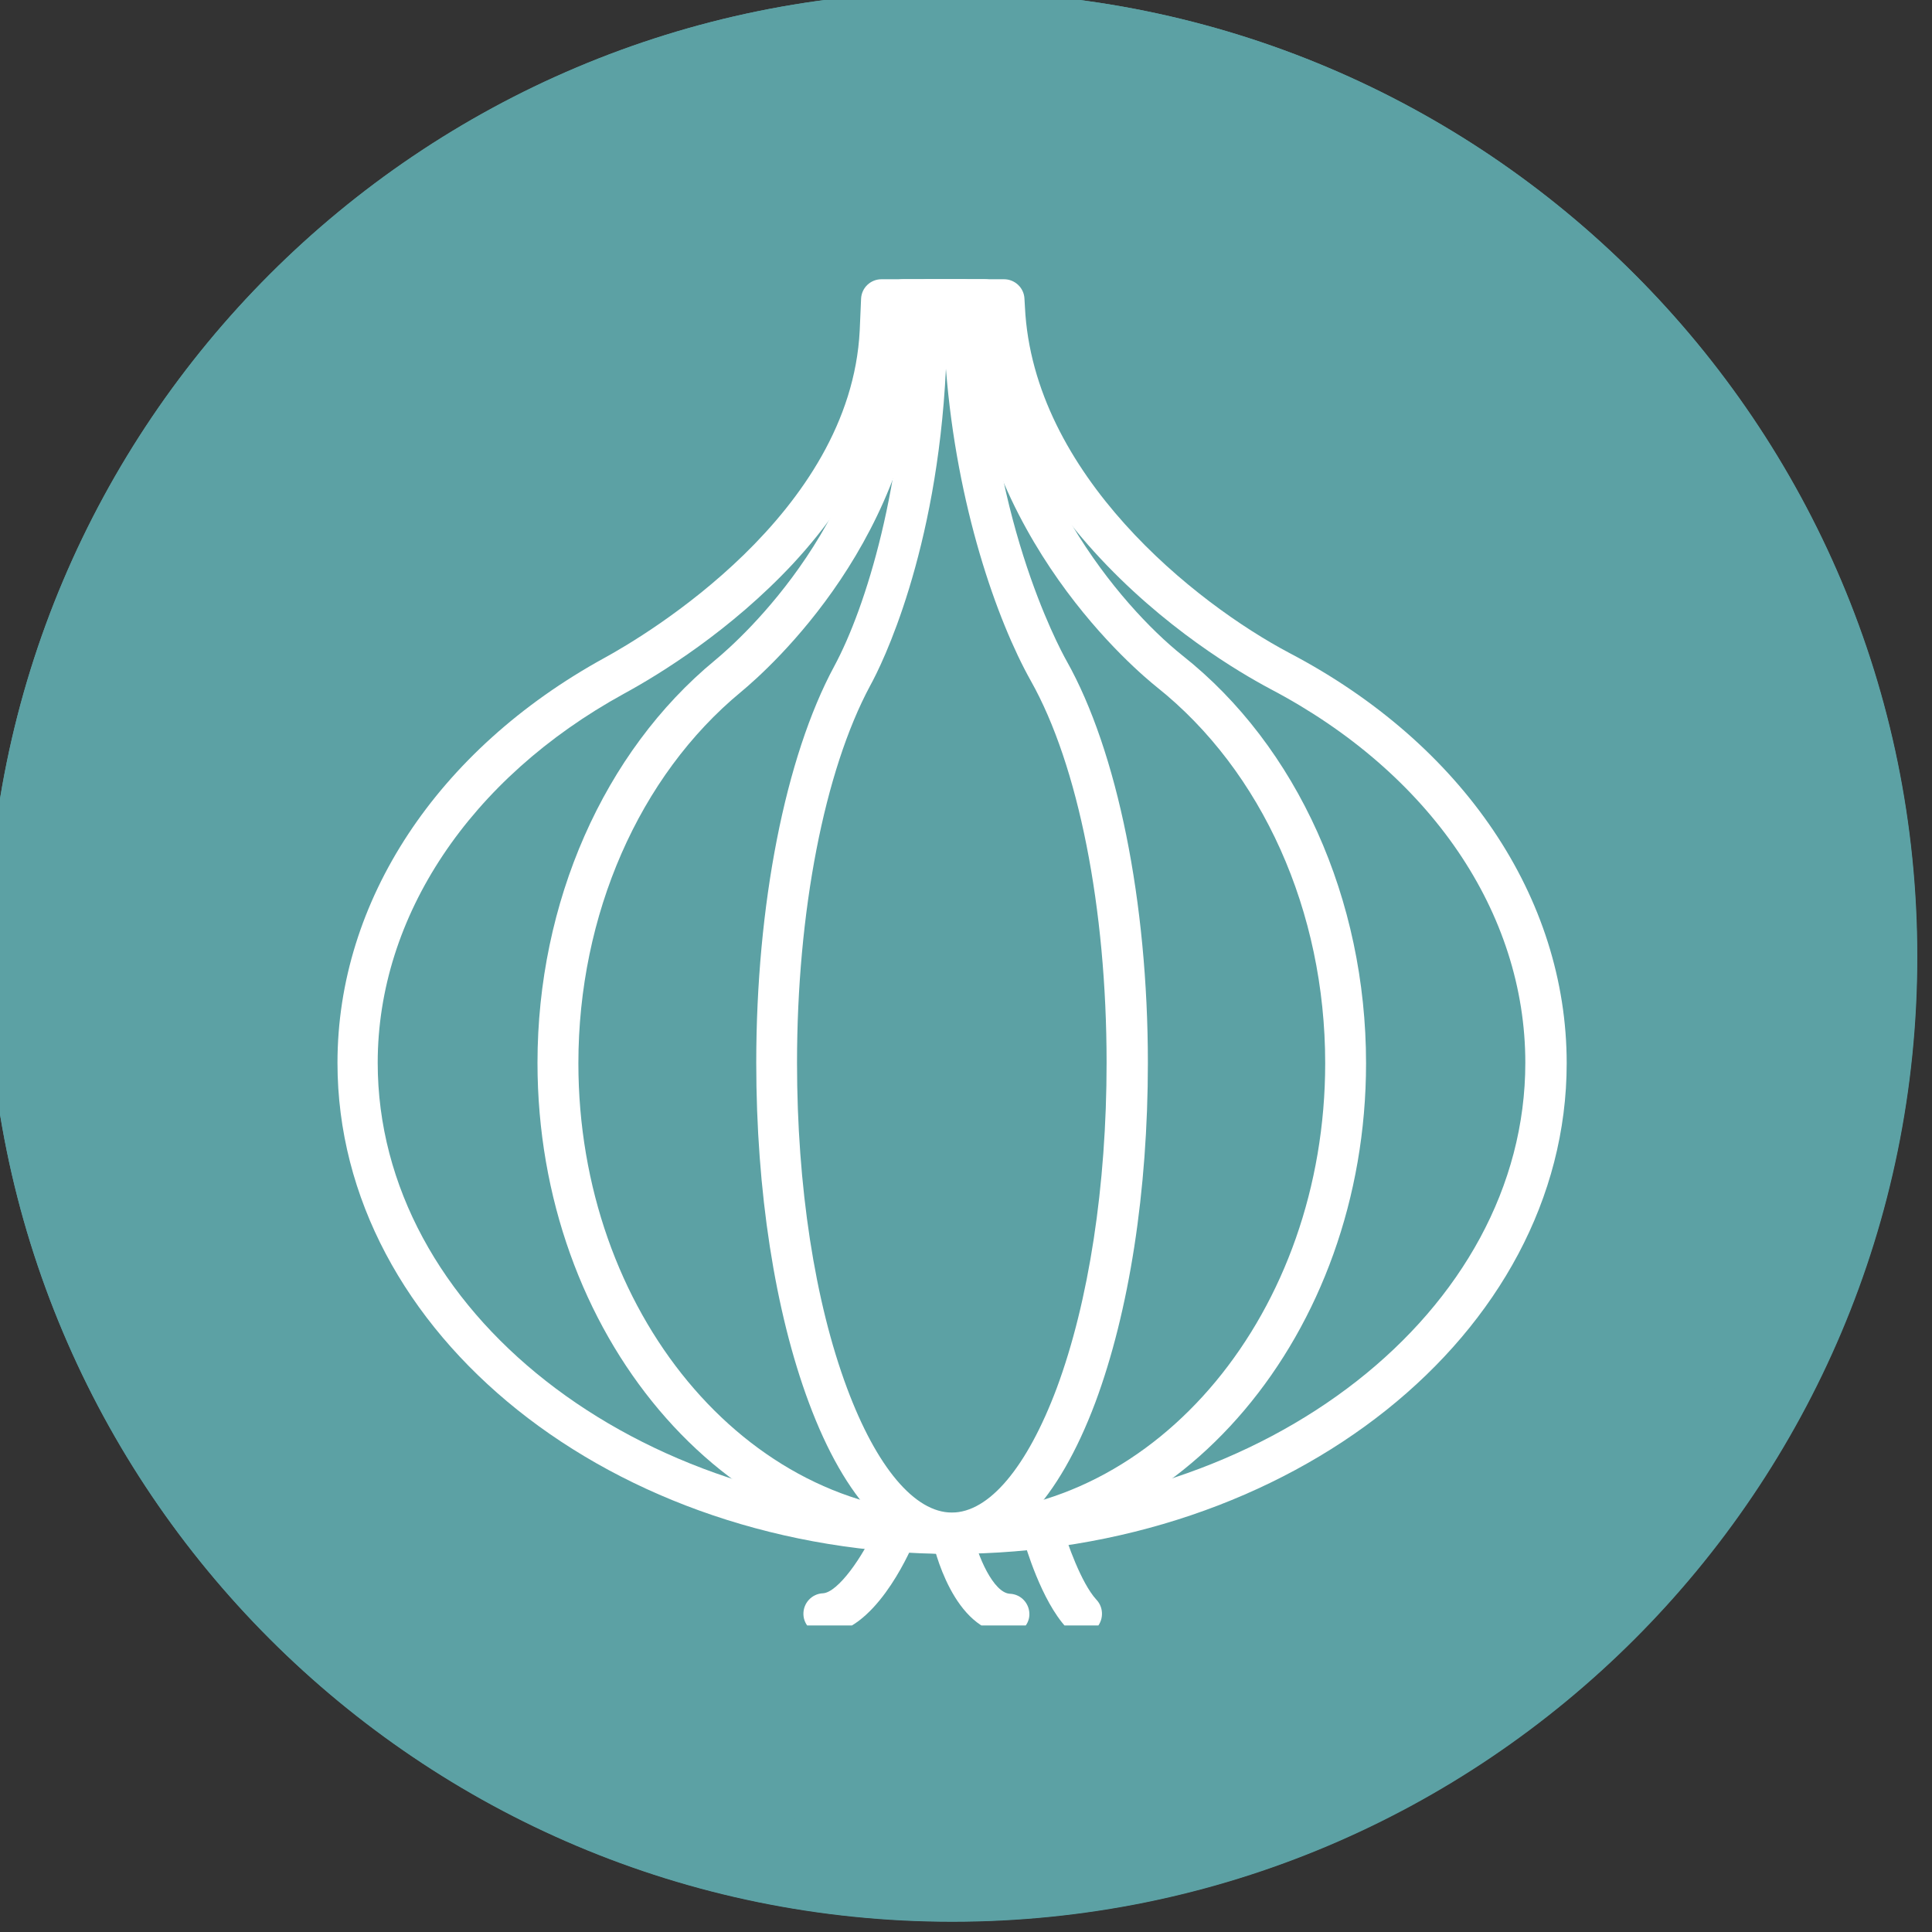 <?xml version="1.0" encoding="UTF-8" standalone="no"?>
<!-- Created with Inkscape (http://www.inkscape.org/) -->

<svg
   width="17.412mm"
   height="17.412mm"
   viewBox="0 0 17.412 17.412"
   version="1.1"
   id="svg1"
   sodipodi:docname="alergie-zelenina.svg"
   inkscape:version="1.3.1 (91b66b0783, 2023-11-16)"
   xmlns:inkscape="http://www.inkscape.org/namespaces/inkscape"
   xmlns:sodipodi="http://sodipodi.sourceforge.net/DTD/sodipodi-0.dtd"
   xmlns="http://www.w3.org/2000/svg"
   xmlns:svg="http://www.w3.org/2000/svg">
  <rect x="0" y="0" width="17.412" height="17.412" fill="#333333" stroke="none"/>
  <sodipodi:namedview
     id="namedview1"
     pagecolor="#ffffff"
     bordercolor="#000000"
     borderopacity="0.25"
     inkscape:showpageshadow="2"
     inkscape:pageopacity="0.0"
     inkscape:pagecheckerboard="0"
     inkscape:deskcolor="#d1d1d1"
     inkscape:document-units="mm"
     inkscape:zoom="0.81646675"
     inkscape:cx="82.060904"
     inkscape:cy="66.751034"
     inkscape:window-width="2164"
     inkscape:window-height="2108"
     inkscape:window-x="1711"
     inkscape:window-y="287"
     inkscape:window-maximized="0"
     inkscape:current-layer="layer1" />
  <defs
     id="defs1">
    <clipPath
       id="095e30bb02">
      <path
         d="m 226.723,347.184 h 49.422 v 49.418 h -49.422 z m 0,0"
         clip-rule="nonzero"
         id="path89" />
    </clipPath>
    <clipPath
       id="9faed01c83">
      <path
         d="m 251.434,347.184 c -13.648,0 -24.711,11.062 -24.711,24.707 0,13.648 11.062,24.711 24.711,24.711 13.645,0 24.711,-11.062 24.711,-24.711 0,-13.645 -11.066,-24.707 -24.711,-24.707 z m 0,0"
         clip-rule="nonzero"
         id="path90" />
    </clipPath>
    <clipPath
       id="3a2f4cdd46">
      <path
         d="m 226.723,347.184 h 49.41 v 49.41 h -49.41 z m 0,0"
         clip-rule="nonzero"
         id="path91" />
    </clipPath>
    <clipPath
       id="0b2d5415b0">
      <path
         d="m 251.43,347.184 c -13.645,0 -24.707,11.059 -24.707,24.703 0,13.645 11.062,24.707 24.707,24.707 13.645,0 24.703,-11.062 24.703,-24.707 0,-13.645 -11.059,-24.703 -24.703,-24.703 z m 0,0"
         clip-rule="nonzero"
         id="path92" />
    </clipPath>
    <clipPath
       id="f764522e4b">
      <path
         d="m 251,379 h 8.547 v 9.391 H 251 Z m 0,0"
         clip-rule="nonzero"
         id="path93" />
    </clipPath>
    <clipPath
       id="f0501ea778">
      <path
         d="M 241.562,379 H 250 v 9.391 h -8.438 z m 0,0"
         clip-rule="nonzero"
         id="path94" />
    </clipPath>
    <clipPath
       id="7ac0b6dc4d">
      <path
         d="M 241.562,373 H 250 v 10 h -8.438 z m 0,0"
         clip-rule="nonzero"
         id="path95" />
    </clipPath>
    <clipPath
       id="ab27bf76da">
      <path
         d="m 251,373 h 8.547 v 10 H 251 Z m 0,0"
         clip-rule="nonzero"
         id="path96" />
    </clipPath>
    <clipPath
       id="8ee8e48a45">
      <path
         d="m 251,366 h 8.547 v 10 H 251 Z m 0,0"
         clip-rule="nonzero"
         id="path97" />
    </clipPath>
    <clipPath
       id="5240f69d91">
      <path
         d="M 241.562,366 H 250 v 10 h -8.438 z m 0,0"
         clip-rule="nonzero"
         id="path98" />
    </clipPath>
    <clipPath
       id="45fbbf0d32">
      <path
         d="M 241.562,359 H 250 v 11 h -8.438 z m 0,0"
         clip-rule="nonzero"
         id="path99" />
    </clipPath>
    <clipPath
       id="25fc6407f1">
      <path
         d="m 251,359 h 8.547 v 11 H 251 Z m 0,0"
         clip-rule="nonzero"
         id="path100" />
    </clipPath>
    <clipPath
       id="b3e08be5f7">
      <path
         d="m 247,353.172 h 7 V 364 h -7 z m 0,0"
         clip-rule="nonzero"
         id="path101" />
    </clipPath>
    <clipPath
       id="77fa5cbf6e">
      <path
         d="m 159.863,225.047 h 49.422 v 49.418 h -49.422 z m 0,0"
         clip-rule="nonzero"
         id="path20" />
    </clipPath>
    <clipPath
       id="df79fb1696">
      <path
         d="m 184.574,225.047 c -13.648,0 -24.711,11.062 -24.711,24.707 0,13.648 11.062,24.711 24.711,24.711 13.645,0 24.711,-11.062 24.711,-24.711 0,-13.645 -11.066,-24.707 -24.711,-24.707 z m 0,0"
         clip-rule="nonzero"
         id="path21" />
    </clipPath>
    <clipPath
       id="94b24e5e65">
      <path
         d="m 159.863,225.047 h 49.41 v 49.41 h -49.41 z m 0,0"
         clip-rule="nonzero"
         id="path22" />
    </clipPath>
    <clipPath
       id="770102d6cf">
      <path
         d="m 184.57,225.047 c -13.645,0 -24.707,11.059 -24.707,24.703 0,13.645 11.062,24.707 24.707,24.707 13.645,0 24.703,-11.062 24.703,-24.707 0,-13.645 -11.059,-24.703 -24.703,-24.703 z m 0,0"
         clip-rule="nonzero"
         id="path23" />
    </clipPath>
    <clipPath
       id="9ebdcf6cb3">
      <path
         d="m 185,259 h 9.301 v 9.547 H 185 Z m 0,0"
         clip-rule="nonzero"
         id="path24" />
    </clipPath>
    <clipPath
       id="e517b917b7">
      <path
         d="M 174.816,259 H 184 v 9.547 h -9.184 z m 0,0"
         clip-rule="nonzero"
         id="path25" />
    </clipPath>
    <clipPath
       id="faab46ca32">
      <path
         d="M 174.816,252 H 184 v 11 h -9.184 z m 0,0"
         clip-rule="nonzero"
         id="path26" />
    </clipPath>
    <clipPath
       id="77eb5931c3">
      <path
         d="m 185,252 h 9.301 v 11 H 185 Z m 0,0"
         clip-rule="nonzero"
         id="path27" />
    </clipPath>
    <clipPath
       id="617f430cb8">
      <path
         d="m 185,245 h 9.301 v 11 H 185 Z m 0,0"
         clip-rule="nonzero"
         id="path28" />
    </clipPath>
    <clipPath
       id="a8e1e7af7a">
      <path
         d="M 174.816,245 H 184 v 11 h -9.184 z m 0,0"
         clip-rule="nonzero"
         id="path29" />
    </clipPath>
    <clipPath
       id="5fbcaee609">
      <path
         d="M 174.816,238 H 184 v 11 h -9.184 z m 0,0"
         clip-rule="nonzero"
         id="path30" />
    </clipPath>
    <clipPath
       id="1125e73c46">
      <path
         d="m 185,238 h 9.301 v 11 H 185 Z m 0,0"
         clip-rule="nonzero"
         id="path31" />
    </clipPath>
    <clipPath
       id="13c5a6d3fd">
      <path
         d="m 181,231.078 h 7 V 243 h -7 z m 0,0"
         clip-rule="nonzero"
         id="path32" />
    </clipPath>
    <clipPath
       id="2518d62476">
      <path
         d="M 159.891,105.203 H 209.312 V 154.625 h -49.422 z m 0,0"
         clip-rule="nonzero"
         id="path64" />
    </clipPath>
    <clipPath
       id="f5571102c5">
      <path
         d="m 184.602,105.203 c -13.648,0 -24.711,11.062 -24.711,24.711 0,13.648 11.062,24.711 24.711,24.711 13.648,0 24.711,-11.062 24.711,-24.711 0,-13.648 -11.062,-24.711 -24.711,-24.711 z m 0,0"
         clip-rule="nonzero"
         id="path65" />
    </clipPath>
    <clipPath
       id="19c76aa879">
      <path
         d="m 159.891,105.203 h 49.414 v 49.41 h -49.414 z m 0,0"
         clip-rule="nonzero"
         id="path66" />
    </clipPath>
    <clipPath
       id="9b3ac77615">
      <path
         d="m 184.598,105.203 c -13.645,0 -24.707,11.062 -24.707,24.707 0,13.645 11.062,24.703 24.707,24.703 13.645,0 24.707,-11.059 24.707,-24.703 0,-13.645 -11.062,-24.707 -24.707,-24.707 z m 0,0"
         clip-rule="nonzero"
         id="path67" />
    </clipPath>
    <clipPath
       id="3e6040dd85">
      <path
         d="m 166.879,117.797 h 35.219 v 23.977 h -35.219 z m 0,0"
         clip-rule="nonzero"
         id="path68" />
    </clipPath>
    <clipPath
       id="4a3bc5da66">
      <path
         d="m 255.023,105.203 h 49.422 V 154.625 h -49.422 z m 0,0"
         clip-rule="nonzero"
         id="path33" />
    </clipPath>
    <clipPath
       id="6484eb2d6a">
      <path
         d="m 279.734,105.203 c -13.648,0 -24.711,11.062 -24.711,24.711 0,13.648 11.062,24.711 24.711,24.711 13.645,0 24.711,-11.062 24.711,-24.711 0,-13.648 -11.066,-24.711 -24.711,-24.711 z m 0,0"
         clip-rule="nonzero"
         id="path34" />
    </clipPath>
    <clipPath
       id="d1b5996cfa">
      <path
         d="m 255.023,105.203 h 49.41 v 49.41 h -49.41 z m 0,0"
         clip-rule="nonzero"
         id="path35" />
    </clipPath>
    <clipPath
       id="8811ab5ae1">
      <path
         d="m 279.73,105.203 c -13.645,0 -24.707,11.062 -24.707,24.707 0,13.645 11.062,24.703 24.707,24.703 13.645,0 24.703,-11.059 24.703,-24.703 0,-13.645 -11.059,-24.707 -24.703,-24.707 z m 0,0"
         clip-rule="nonzero"
         id="path36" />
    </clipPath>
    <clipPath
       id="36a9b3a21a">
      <path
         d="m 262,111.094 h 35 v 37.469 h -35 z m 0,0"
         clip-rule="nonzero"
         id="path37" />
    </clipPath>
    <clipPath
       id="00eb445567">
      <path
         d="m 346.129,105.203 h 49.418 V 154.625 h -49.418 z m 0,0"
         clip-rule="nonzero"
         id="path10" />
    </clipPath>
    <clipPath
       id="a6aae2bfd6">
      <path
         d="m 370.84,105.203 c -13.648,0 -24.711,11.062 -24.711,24.711 0,13.648 11.062,24.711 24.711,24.711 13.645,0 24.707,-11.062 24.707,-24.711 0,-13.648 -11.062,-24.711 -24.707,-24.711 z m 0,0"
         clip-rule="nonzero"
         id="path11" />
    </clipPath>
    <clipPath
       id="8ca239cb83">
      <path
         d="m 346.129,105.203 h 49.41 v 49.41 h -49.41 z m 0,0"
         clip-rule="nonzero"
         id="path12" />
    </clipPath>
    <clipPath
       id="7c27dca32d">
      <path
         d="m 370.836,105.203 c -13.648,0 -24.707,11.062 -24.707,24.707 0,13.645 11.059,24.703 24.707,24.703 13.645,0 24.703,-11.059 24.703,-24.703 0,-13.645 -11.059,-24.707 -24.703,-24.707 z m 0,0"
         clip-rule="nonzero"
         id="path13" />
    </clipPath>
    <clipPath
       id="83ab89bc20">
      <path
         d="M 355.098,114 H 388 v 32 h -32.902 z m 0,0"
         clip-rule="nonzero"
         id="path14" />
    </clipPath>
    <clipPath
       id="a4b63a7b70">
      <path
         d="m 441.262,105.203 h 49.418 V 154.625 h -49.418 z m 0,0"
         clip-rule="nonzero"
         id="path2" />
    </clipPath>
    <clipPath
       id="cb38015c37">
      <path
         d="m 465.969,105.203 c -13.645,0 -24.707,11.062 -24.707,24.711 0,13.648 11.062,24.711 24.707,24.711 13.648,0 24.711,-11.062 24.711,-24.711 0,-13.648 -11.062,-24.711 -24.711,-24.711 z m 0,0"
         clip-rule="nonzero"
         id="path3" />
    </clipPath>
    <clipPath
       id="ac8750b86f">
      <path
         d="m 441.262,105.203 h 49.41 v 49.41 h -49.41 z m 0,0"
         clip-rule="nonzero"
         id="path4" />
    </clipPath>
    <clipPath
       id="5f3107798e">
      <path
         d="m 465.965,105.203 c -13.645,0 -24.703,11.062 -24.703,24.707 0,13.645 11.059,24.703 24.703,24.703 13.645,0 24.707,-11.059 24.707,-24.703 0,-13.645 -11.062,-24.707 -24.707,-24.707 z m 0,0"
         clip-rule="nonzero"
         id="path5" />
    </clipPath>
    <clipPath
       id="cf9431c8ef">
      <path
         d="m 462,116.336 h 7 V 122 h -7 z m 0,0"
         clip-rule="nonzero"
         id="path6" />
    </clipPath>
    <clipPath
       id="9829452b8e">
      <path
         d="m 454,121 h 29.035 v 18 H 454 Z m 0,0"
         clip-rule="nonzero"
         id="path7" />
    </clipPath>
    <clipPath
       id="dc4479da25">
      <path
         d="M 448.566,122 H 455 v 16 h -6.434 z m 0,0"
         clip-rule="nonzero"
         id="path8" />
    </clipPath>
    <clipPath
       id="88a204934f">
      <path
         d="m 462,138 h 7 v 5.316 h -7 z m 0,0"
         clip-rule="nonzero"
         id="path9" />
    </clipPath>
    <clipPath
       id="8002a51506">
      <path
         d="M 537.141,105.203 H 586.562 V 154.625 h -49.422 z m 0,0"
         clip-rule="nonzero"
         id="path44" />
    </clipPath>
    <clipPath
       id="d5cf26fa3c">
      <path
         d="m 561.852,105.203 c -13.648,0 -24.711,11.062 -24.711,24.711 0,13.648 11.062,24.711 24.711,24.711 13.648,0 24.711,-11.062 24.711,-24.711 0,-13.648 -11.062,-24.711 -24.711,-24.711 z m 0,0"
         clip-rule="nonzero"
         id="path45" />
    </clipPath>
    <clipPath
       id="4d30fc9edb">
      <path
         d="m 537.141,105.203 h 49.414 v 49.41 h -49.414 z m 0,0"
         clip-rule="nonzero"
         id="path46" />
    </clipPath>
    <clipPath
       id="a74839da53">
      <path
         d="m 561.848,105.203 c -13.645,0 -24.707,11.062 -24.707,24.707 0,13.645 11.062,24.703 24.707,24.703 13.645,0 24.707,-11.059 24.707,-24.703 0,-13.645 -11.062,-24.707 -24.707,-24.707 z m 0,0"
         clip-rule="nonzero"
         id="path47" />
    </clipPath>
    <clipPath
       id="7fa18fbc42">
      <path
         d="m 544.305,115.57 h 30.727 v 28.477 h -30.727 z m 0,0"
         clip-rule="nonzero"
         id="path48" />
    </clipPath>
    <clipPath
       id="c27bb38e31">
      <path
         d="m 631.691,105.203 h 49.422 V 154.625 h -49.422 z m 0,0"
         clip-rule="nonzero"
         id="path38" />
    </clipPath>
    <clipPath
       id="96a512178b">
      <path
         d="m 656.402,105.203 c -13.645,0 -24.711,11.062 -24.711,24.711 0,13.648 11.066,24.711 24.711,24.711 13.648,0 24.711,-11.062 24.711,-24.711 0,-13.648 -11.062,-24.711 -24.711,-24.711 z m 0,0"
         clip-rule="nonzero"
         id="path39" />
    </clipPath>
    <clipPath
       id="c5af28a2f1">
      <path
         d="m 631.691,105.203 h 49.414 v 49.41 h -49.414 z m 0,0"
         clip-rule="nonzero"
         id="path40" />
    </clipPath>
    <clipPath
       id="ffb6e15ece">
      <path
         d="m 656.398,105.203 c -13.645,0 -24.707,11.062 -24.707,24.707 0,13.645 11.062,24.703 24.707,24.703 13.645,0 24.707,-11.059 24.707,-24.703 0,-13.645 -11.062,-24.707 -24.707,-24.707 z m 0,0"
         clip-rule="nonzero"
         id="path41" />
    </clipPath>
    <clipPath
       id="da5055d3d3">
      <path
         d="m 641,114 h 32 v 32.566 h -32 z m 0,0"
         clip-rule="nonzero"
         id="path42" />
    </clipPath>
    <clipPath
       id="b26fa110d5">
      <path
         d="M 640.086,113.594 H 672 V 145 h -31.914 z m 0,0"
         clip-rule="nonzero"
         id="path43" />
    </clipPath>
    <clipPath
       id="82fe0ea81f">
      <path
         d="m 255.996,225.047 h 49.422 v 49.418 h -49.422 z m 0,0"
         clip-rule="nonzero"
         id="path15" />
    </clipPath>
    <clipPath
       id="bdd8069a85">
      <path
         d="m 280.707,225.047 c -13.645,0 -24.711,11.062 -24.711,24.707 0,13.648 11.066,24.711 24.711,24.711 13.648,0 24.711,-11.062 24.711,-24.711 0,-13.645 -11.062,-24.707 -24.711,-24.707 z m 0,0"
         clip-rule="nonzero"
         id="path16" />
    </clipPath>
    <clipPath
       id="d3496a66f2">
      <path
         d="m 255.996,225.047 h 49.414 v 49.41 h -49.414 z m 0,0"
         clip-rule="nonzero"
         id="path17" />
    </clipPath>
    <clipPath
       id="f1beb7410d">
      <path
         d="m 280.703,225.047 c -13.645,0 -24.707,11.059 -24.707,24.703 0,13.645 11.062,24.707 24.707,24.707 13.645,0 24.707,-11.062 24.707,-24.707 0,-13.645 -11.062,-24.703 -24.707,-24.703 z m 0,0"
         clip-rule="nonzero"
         id="path18" />
    </clipPath>
    <clipPath
       id="84817d6c70">
      <path
         d="m 263.301,234.039 h 36.719 v 35.219 h -36.719 z m 0,0"
         clip-rule="nonzero"
         id="path19" />
    </clipPath>
    <clipPath
       id="67310b0a75">
      <path
         d="m 346.129,225.047 h 49.418 v 49.418 h -49.418 z m 0,0"
         clip-rule="nonzero"
         id="path69" />
    </clipPath>
    <clipPath
       id="9f1716e719">
      <path
         d="m 370.84,225.047 c -13.648,0 -24.711,11.062 -24.711,24.707 0,13.648 11.062,24.711 24.711,24.711 13.645,0 24.707,-11.062 24.707,-24.711 0,-13.645 -11.062,-24.707 -24.707,-24.707 z m 0,0"
         clip-rule="nonzero"
         id="path70" />
    </clipPath>
    <clipPath
       id="e24a3b3471">
      <path
         d="m 346.129,225.047 h 49.41 v 49.41 h -49.41 z m 0,0"
         clip-rule="nonzero"
         id="path71" />
    </clipPath>
    <clipPath
       id="33a8805bb4">
      <path
         d="m 370.836,225.047 c -13.648,0 -24.707,11.059 -24.707,24.703 0,13.645 11.059,24.707 24.707,24.707 13.645,0 24.703,-11.062 24.703,-24.707 0,-13.645 -11.059,-24.703 -24.703,-24.703 z m 0,0"
         clip-rule="nonzero"
         id="path72" />
    </clipPath>
    <clipPath
       id="ba5c6f2f52">
      <path
         d="m 355.098,232.41 h 31.473 V 266 h -31.473 z m 0,0"
         clip-rule="nonzero"
         id="path73" />
    </clipPath>
    <clipPath
       id="4e6f9b0b86">
      <path
         d="m 360,232.41 h 22 V 266 h -22 z m 0,0"
         clip-rule="nonzero"
         id="path74" />
    </clipPath>
    <clipPath
       id="68bad5e2b4">
      <path
         d="m 365,232.41 h 11 V 266 h -11 z m 0,0"
         clip-rule="nonzero"
         id="path75" />
    </clipPath>
    <clipPath
       id="aa414991d2">
      <path
         d="m 370,264 h 3 v 2.879 h -3 z m 0,0"
         clip-rule="nonzero"
         id="path76" />
    </clipPath>
    <clipPath
       id="04b6d96476">
      <path
         d="m 367,264 h 3 v 2.879 h -3 z m 0,0"
         clip-rule="nonzero"
         id="path77" />
    </clipPath>
    <clipPath
       id="1c5c6139d4">
      <path
         d="m 372,264 h 3 v 2.879 h -3 z m 0,0"
         clip-rule="nonzero"
         id="path78" />
    </clipPath>
  </defs>
  <g
     inkscape:label="Vrstva 1"
     inkscape:groupmode="layer"
     id="layer1"
     transform="translate(-17.198,-50.271)">
    <g
       clip-path="url(#67310b0a75)"
       id="g312"
       transform="matrix(0.352,0,0,0.352,-104.755,-29.021)">
      <g
         clip-path="url(#9f1716e719)"
         id="g311">
        <path
           fill="#5ca1a4"
           d="m 346.129,225.047 h 49.418 v 49.418 h -49.418 z m 0,0"
           fill-opacity="1"
           fill-rule="nonzero"
           id="path311" />
      </g>
    </g>
    <g
       clip-path="url(#e24a3b3471)"
       id="g314"
       transform="matrix(0.352,0,0,0.352,-104.755,-29.021)">
      <g
         clip-path="url(#33a8805bb4)"
         id="g313">
        <path
           stroke-linecap="butt"
           transform="matrix(0.749,0,0,0.749,346.128,225.046)"
           fill="none"
           stroke-linejoin="miter"
           d="M 32.971,0.002 C 14.758,0.002 9.57584e-4,14.759 9.57584e-4,32.967 c 0,18.208 14.757,32.97 32.97,32.97 18.208,0 32.965,-14.762 32.965,-32.97 0,-18.208 -14.757,-32.965 -32.965,-32.965 z m 0,0"
           stroke="#5ca1a4"
           stroke-width="6"
           stroke-opacity="1"
           stroke-miterlimit="4"
           id="path312" />
      </g>
    </g>
    <g
       clip-path="url(#ba5c6f2f52)"
       id="g315"
       transform="matrix(0.352,0,0,0.352,-104.755,-29.021)">
      <path
         fill="#ffffff"
         d="m 370.828,265.047 c -8.68,0 -15.73,-5.637 -15.73,-12.574 0,-4.145 2.555,-8.016 6.828,-10.363 1.059,-0.578 6.309,-3.691 6.543,-8.387 l 0.035,-0.812 c 0.012,-0.281 0.242,-0.5 0.523,-0.5 h 3.137 c 0.277,0 0.512,0.219 0.523,0.5 l 0.012,0.207 c 0.207,4.289 4.355,7.586 6.781,8.867 4.441,2.332 7.09,6.262 7.09,10.5 0,6.926 -7.066,12.562 -15.742,12.562 z m -1.301,-31.59 -0.012,0.324 c -0.105,2.055 -1.023,4.043 -2.754,5.914 -1.594,1.707 -3.395,2.82 -4.336,3.332 -3.938,2.164 -6.297,5.695 -6.297,9.445 0,6.355 6.59,11.527 14.688,11.527 8.098,0 14.695,-5.172 14.695,-11.527 0,-3.844 -2.438,-7.422 -6.527,-9.57 -0.77,-0.41 -2.742,-1.559 -4.52,-3.523 -1.699,-1.879 -2.641,-3.867 -2.801,-5.922 z m 0,0"
         fill-opacity="1"
         fill-rule="nonzero"
         id="path314" />
    </g>
    <g
       clip-path="url(#4e6f9b0b86)"
       id="g316"
       transform="matrix(0.352,0,0,0.352,-104.755,-29.021)">
      <path
         fill="#ffffff"
         d="m 370.828,265.047 c -5.844,0 -10.609,-5.637 -10.609,-12.574 0,-4.102 1.695,-7.957 4.543,-10.305 0.688,-0.57 4.125,-3.648 4.277,-8.434 l 0.023,-0.812 c 0.012,-0.281 0.242,-0.512 0.52,-0.512 h 2.082 c 0.277,0 0.512,0.219 0.523,0.512 l 0.012,0.207 c 0.137,4.301 2.914,7.621 4.531,8.914 2.949,2.332 4.703,6.25 4.703,10.441 0,6.926 -4.762,12.562 -10.605,12.562 z m -0.734,-31.59 -0.012,0.312 c -0.16,5.238 -3.902,8.586 -4.656,9.211 -2.605,2.152 -4.16,5.707 -4.16,9.504 0,6.355 4.285,11.527 9.562,11.527 5.273,0 9.559,-5.172 9.559,-11.527 0,-3.891 -1.613,-7.48 -4.309,-9.629 -0.477,-0.383 -4.602,-3.801 -4.914,-9.398 z m 0,0"
         fill-opacity="1"
         fill-rule="nonzero"
         id="path315" />
    </g>
    <g
       clip-path="url(#68bad5e2b4)"
       id="g317"
       transform="matrix(0.352,0,0,0.352,-104.755,-29.021)">
      <path
         fill="#ffffff"
         d="m 370.828,265.047 c -1.43,0 -2.73,-1.371 -3.66,-3.871 -0.871,-2.336 -1.348,-5.426 -1.348,-8.703 0,-4.031 0.742,-7.828 1.996,-10.152 0.816,-1.512 1.789,-4.672 1.848,-8.586 l 0.012,-0.812 c 0,-0.293 0.234,-0.512 0.523,-0.512 h 0.93 c 0.289,0 0.523,0.23 0.523,0.512 v 0.207 c 0.07,5.266 1.906,8.68 2.113,9.051 1.301,2.312 2.082,6.172 2.082,10.293 0,3.277 -0.477,6.367 -1.348,8.703 -0.941,2.5 -2.242,3.871 -3.672,3.871 z m -0.152,-30.336 c -0.23,4.715 -1.637,7.562 -1.941,8.109 -1.172,2.184 -1.871,5.797 -1.871,9.652 0,3.16 0.453,6.113 1.281,8.332 0.754,2.02 1.73,3.184 2.684,3.184 0.953,0 1.926,-1.164 2.684,-3.184 0.824,-2.219 1.277,-5.184 1.277,-8.332 0,-3.961 -0.723,-7.621 -1.941,-9.781 -0.871,-1.555 -1.895,-4.473 -2.172,-7.98 z m 0,0"
         fill-opacity="1"
         fill-rule="nonzero"
         id="path316" />
    </g>
    <g
       clip-path="url(#aa414991d2)"
       id="g318"
       transform="matrix(0.352,0,0,0.352,-104.755,-29.021)">
      <path
         fill="#ffffff"
         d="m 372.289,267.102 c -0.012,0 -0.012,0 -0.023,0 -1.402,-0.07 -1.902,-2.219 -1.949,-2.465 -0.059,-0.277 0.117,-0.555 0.406,-0.613 0.277,-0.059 0.559,0.117 0.617,0.406 0.137,0.672 0.555,1.613 0.973,1.637 0.293,0.012 0.512,0.258 0.5,0.547 -0.012,0.266 -0.242,0.488 -0.523,0.488 z m 0,0"
         fill-opacity="1"
         fill-rule="nonzero"
         id="path317" />
    </g>
    <g
       clip-path="url(#04b6d96476)"
       id="g319"
       transform="matrix(0.352,0,0,0.352,-104.755,-29.021)">
      <path
         fill="#ffffff"
         d="m 367.551,267.102 c -0.277,0 -0.512,-0.223 -0.523,-0.5 -0.012,-0.289 0.211,-0.535 0.5,-0.547 0.383,-0.023 1.023,-0.93 1.371,-1.73 0.117,-0.266 0.418,-0.395 0.684,-0.277 0.27,0.113 0.398,0.418 0.281,0.684 -0.164,0.383 -1.035,2.312 -2.277,2.371 -0.023,0 -0.023,0 -0.035,0 z m 0,0"
         fill-opacity="1"
         fill-rule="nonzero"
         id="path318" />
    </g>
    <g
       clip-path="url(#1c5c6139d4)"
       id="g320"
       transform="matrix(0.352,0,0,0.352,-104.755,-29.021)">
      <path
         fill="#ffffff"
         d="m 374.148,267.102 c -0.137,0 -0.277,-0.059 -0.383,-0.164 -0.648,-0.695 -1.055,-2.102 -1.102,-2.266 -0.082,-0.277 0.078,-0.566 0.359,-0.648 0.277,-0.082 0.57,0.082 0.648,0.359 0.105,0.359 0.465,1.406 0.859,1.836 0.199,0.207 0.188,0.547 -0.019,0.742 -0.105,0.094 -0.234,0.141 -0.363,0.141 z m 0,0"
         fill-opacity="1"
         fill-rule="nonzero"
         id="path319" />
    </g>
  </g>
</svg>
